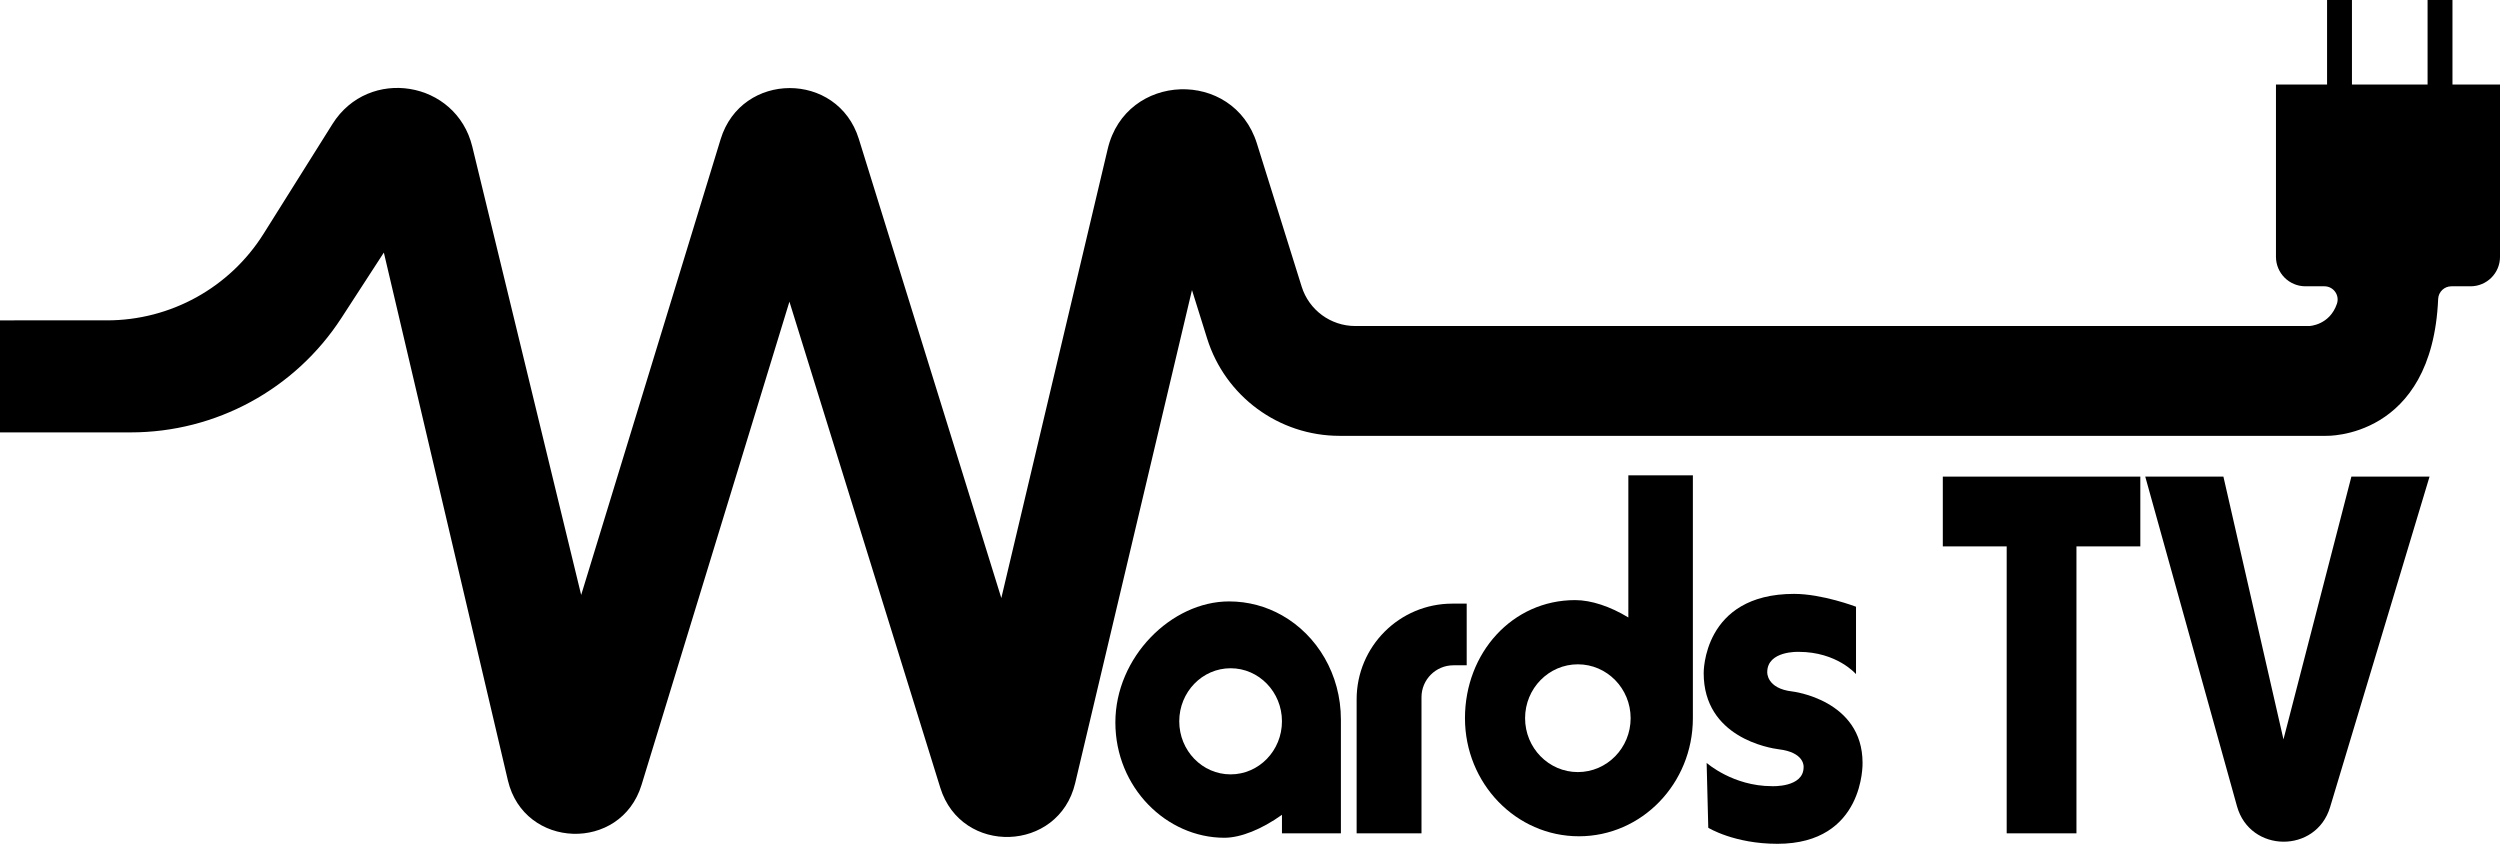 <?xml version="1.0" encoding="utf-8"?>
<!-- Generator: Adobe Illustrator 27.0.0, SVG Export Plug-In . SVG Version: 6.00 Build 0)  -->
<svg version="1.1" id="Layer_1" xmlns="http://www.w3.org/2000/svg" xmlns:xlink="http://www.w3.org/1999/xlink" x="0px" y="0px"
	 viewBox="0 0 2654.61 897.24" style="enable-background:new 0 0 2654.61 897.24;" xml:space="preserve">
<polygon points="2272.7,506.09 2272.7,580.18 2204.87,580.18 2204.87,884.87 2130.79,884.87 2130.79,580.18 2062.96,580.18 
	2062.96,506.09 "/>
<path d="M2277.92,506.09h82.99l63.78,279.02l72.12-279.02h82.99l-105.62,351.03c-14.86,49.38-85.03,48.65-98.85-1.03L2277.92,506.09
	z"/>
<path d="M1557.4,640.96v65.48h-14.09c-18.73,0-33.91,15.18-33.91,33.91v144.52h-68.87v-142.3c0-56.12,45.49-101.61,101.61-101.61
	H1557.4z"/>
<path d="M1361.24,653.36c-16.67-9.41-35.77-14.75-56.15-14.75c-61.26,0-120.74,59.18-120.74,128.48s54.44,122.48,115.74,122.48
	c17.31,0,39.73-9.05,61.15-24.38v19.68h62.59V764.09C1423.83,716.15,1398.66,674.49,1361.24,653.36z M1306.71,822.26
	c-30.12,0-54.53-25.22-54.53-56.34s24.41-56.35,54.53-56.35c30.12,0,54.53,25.23,54.53,56.35S1336.83,822.26,1306.71,822.26z"/>
<path d="M1729.05,504.7v150.97c-19.19-11.71-39.44-18.45-56.48-18.45c-66.83,0-117,56.14-117,125.39s54.17,125.39,121,125.39
	c66.73,0,120.84-55.98,121-125.09V504.7H1729.05z M1675.44,819.83c-30.95,0-56.04-25.62-56.04-57.22c0-31.6,25.09-57.21,56.04-57.21
	c30.95,0,56.04,25.61,56.04,57.21C1731.48,794.21,1706.39,819.83,1675.44,819.83z"/>
<path d="M1905.05,630.61c-97.39,0-96,84.17-96,84.17c0,68.21,69.64,79.57,80.09,80.9c1.47,0.19,2.95,0.39,4.41,0.67
	c23.19,4.5,21.59,18.26,21.59,18.26c0,21.91-33.74,20.17-33.74,20.17c-41.39,0-69.22-24.7-69.22-24.7l1.74,68.87
	c0,0,27.48,17.04,73.39,17.04c92.87,0,90.43-85.91,90.43-85.91c0-67.13-74.43-75.83-74.43-75.83
	c-27.83-3.13-26.78-20.52-26.78-20.52c0-22.96,33.39-21.57,33.39-21.57c40.7,0,60.87,23.65,60.87,23.65v-71.57
	C1970.79,644.26,1935.09,630.61,1905.05,630.61z"/>
<path d="M2604.14,89.74V0h-26.43v89.74h-80.3V0h-26.43v89.74h-54.26V272.7c0,17.29,14.02,31.3,31.3,31.3h20.14
	c9.6,0,16.38,9.43,13.3,18.53c-7.75,22.89-29.26,23.65-29.26,23.65H1439.09c-26.08,0-49.13-16.94-56.92-41.83l-47.52-151.94
	c-24.94-79.73-139.14-75.7-158.39,5.59l-113.01,477.04L911.94,147.53c-22.41-72.17-124.63-71.96-146.74,0.3L617.12,631.76
	l-115.6-476c-17.04-70.15-110.07-85.27-148.45-24.13l-73.2,116.62c-35.91,57.2-98.71,91.93-166.26,91.93H0v118.95h138.85
	c90.33,0,174.51-45.73,223.68-121.51l45.06-69.44l131.7,560.47c17.18,73.11,119.98,76.52,141.95,4.7l157-513.03l160.2,516.15
	c22.41,72.21,125.79,68.68,143.22-4.89l124.03-523.59l11.95,38.19l4.14,13.25c19.24,61.49,76.21,103.36,140.64,103.36h1047.5
	c0,0,112.62,3.78,119.02-145.33c0.32-7.52,6.49-13.46,14.02-13.46h20.36c17.29,0,31.3-14.01,31.3-31.3V89.74H2604.14z"/>
</svg>
